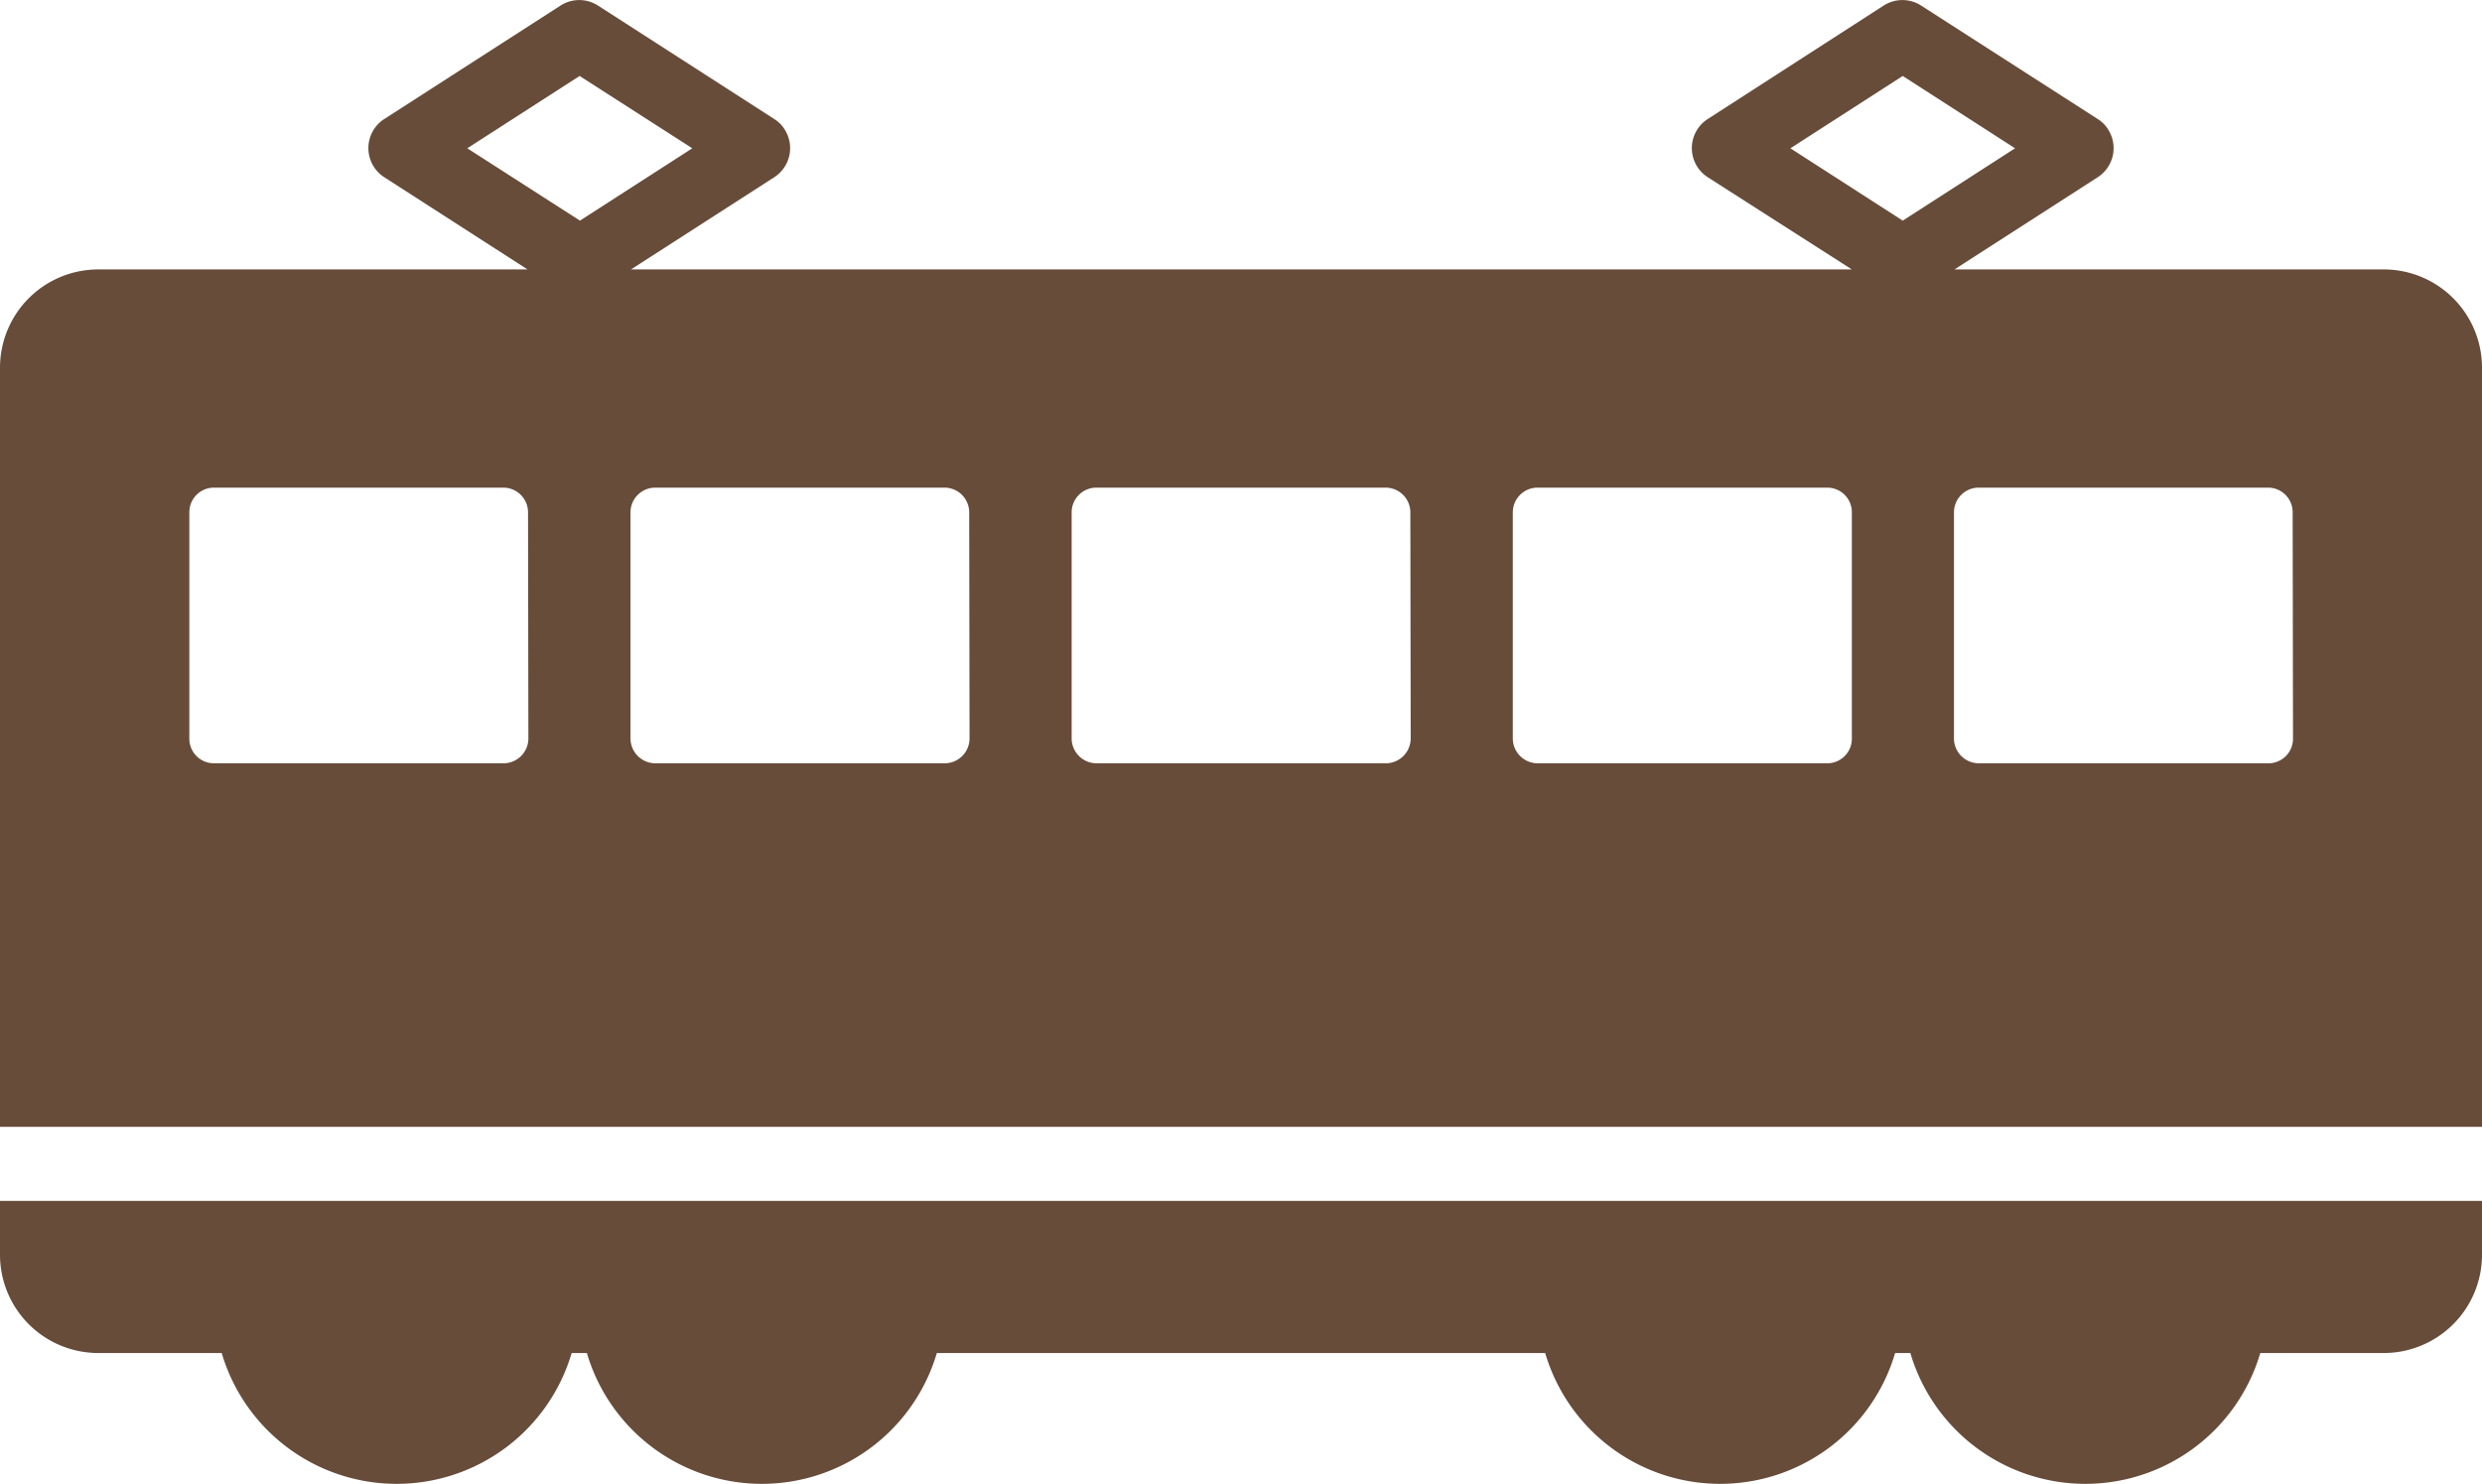 <svg id="design" xmlns="http://www.w3.org/2000/svg" viewBox="0 0 143.41 85.75"><defs><style>.cls-1{fill:#674c3a;}</style></defs><path class="cls-1" d="M137.74,15.57H112.93l8.28-5.33a2,2,0,0,0,.59-2.77,1.85,1.85,0,0,0-.59-.59L111,.32a2,2,0,0,0-2.16,0L98.67,6.88a2,2,0,0,0,0,3.36L107,15.57H36.46l8.28-5.33a2,2,0,0,0,.59-2.77,1.85,1.85,0,0,0-.59-.59L34.55.32a2,2,0,0,0-2.16,0L22.2,6.88a2,2,0,0,0,0,3.36l8.28,5.33H5.67A5.68,5.68,0,0,0,0,21.24V65.12H143.41V21.24A5.68,5.68,0,0,0,137.74,15.57Zm-34.29-7,6.49-4.18,6.49,4.18-6.49,4.18ZM27,8.57l6.49-4.18L40,8.57l-6.49,4.18Zm3.53,34.12a1.44,1.44,0,0,1-1.42,1.42H12.35a1.42,1.42,0,0,1-1.41-1.42V29.6a1.42,1.42,0,0,1,1.41-1.42H29.09a1.43,1.43,0,0,1,1.42,1.42Zm25.49,0a1.44,1.44,0,0,1-1.42,1.42H37.85a1.44,1.44,0,0,1-1.42-1.42V29.6a1.43,1.43,0,0,1,1.42-1.42H54.58A1.43,1.43,0,0,1,56,29.6Zm25.49,0a1.44,1.44,0,0,1-1.42,1.42H63.34a1.44,1.44,0,0,1-1.42-1.42V29.6a1.43,1.43,0,0,1,1.42-1.42H80.07a1.43,1.43,0,0,1,1.42,1.42Zm25.49,0a1.42,1.42,0,0,1-1.41,1.42H88.83a1.44,1.44,0,0,1-1.42-1.42V29.6a1.43,1.43,0,0,1,1.42-1.42h16.74A1.42,1.42,0,0,1,107,29.6Zm25.49,0a1.42,1.42,0,0,1-1.41,1.42H114.32a1.44,1.44,0,0,1-1.42-1.42V29.6a1.43,1.43,0,0,1,1.42-1.42h16.74a1.42,1.42,0,0,1,1.41,1.42Z"/><path class="cls-1" d="M0,69.4v3.12a5.68,5.68,0,0,0,5.67,5.67h7.14a10.54,10.54,0,0,0,20.22,0h.88a10.54,10.54,0,0,0,20.22,0H89.28a10.54,10.54,0,0,0,20.22,0h.88a10.54,10.54,0,0,0,20.22,0h7.14a5.68,5.68,0,0,0,5.67-5.67V69.4Z"/></svg>